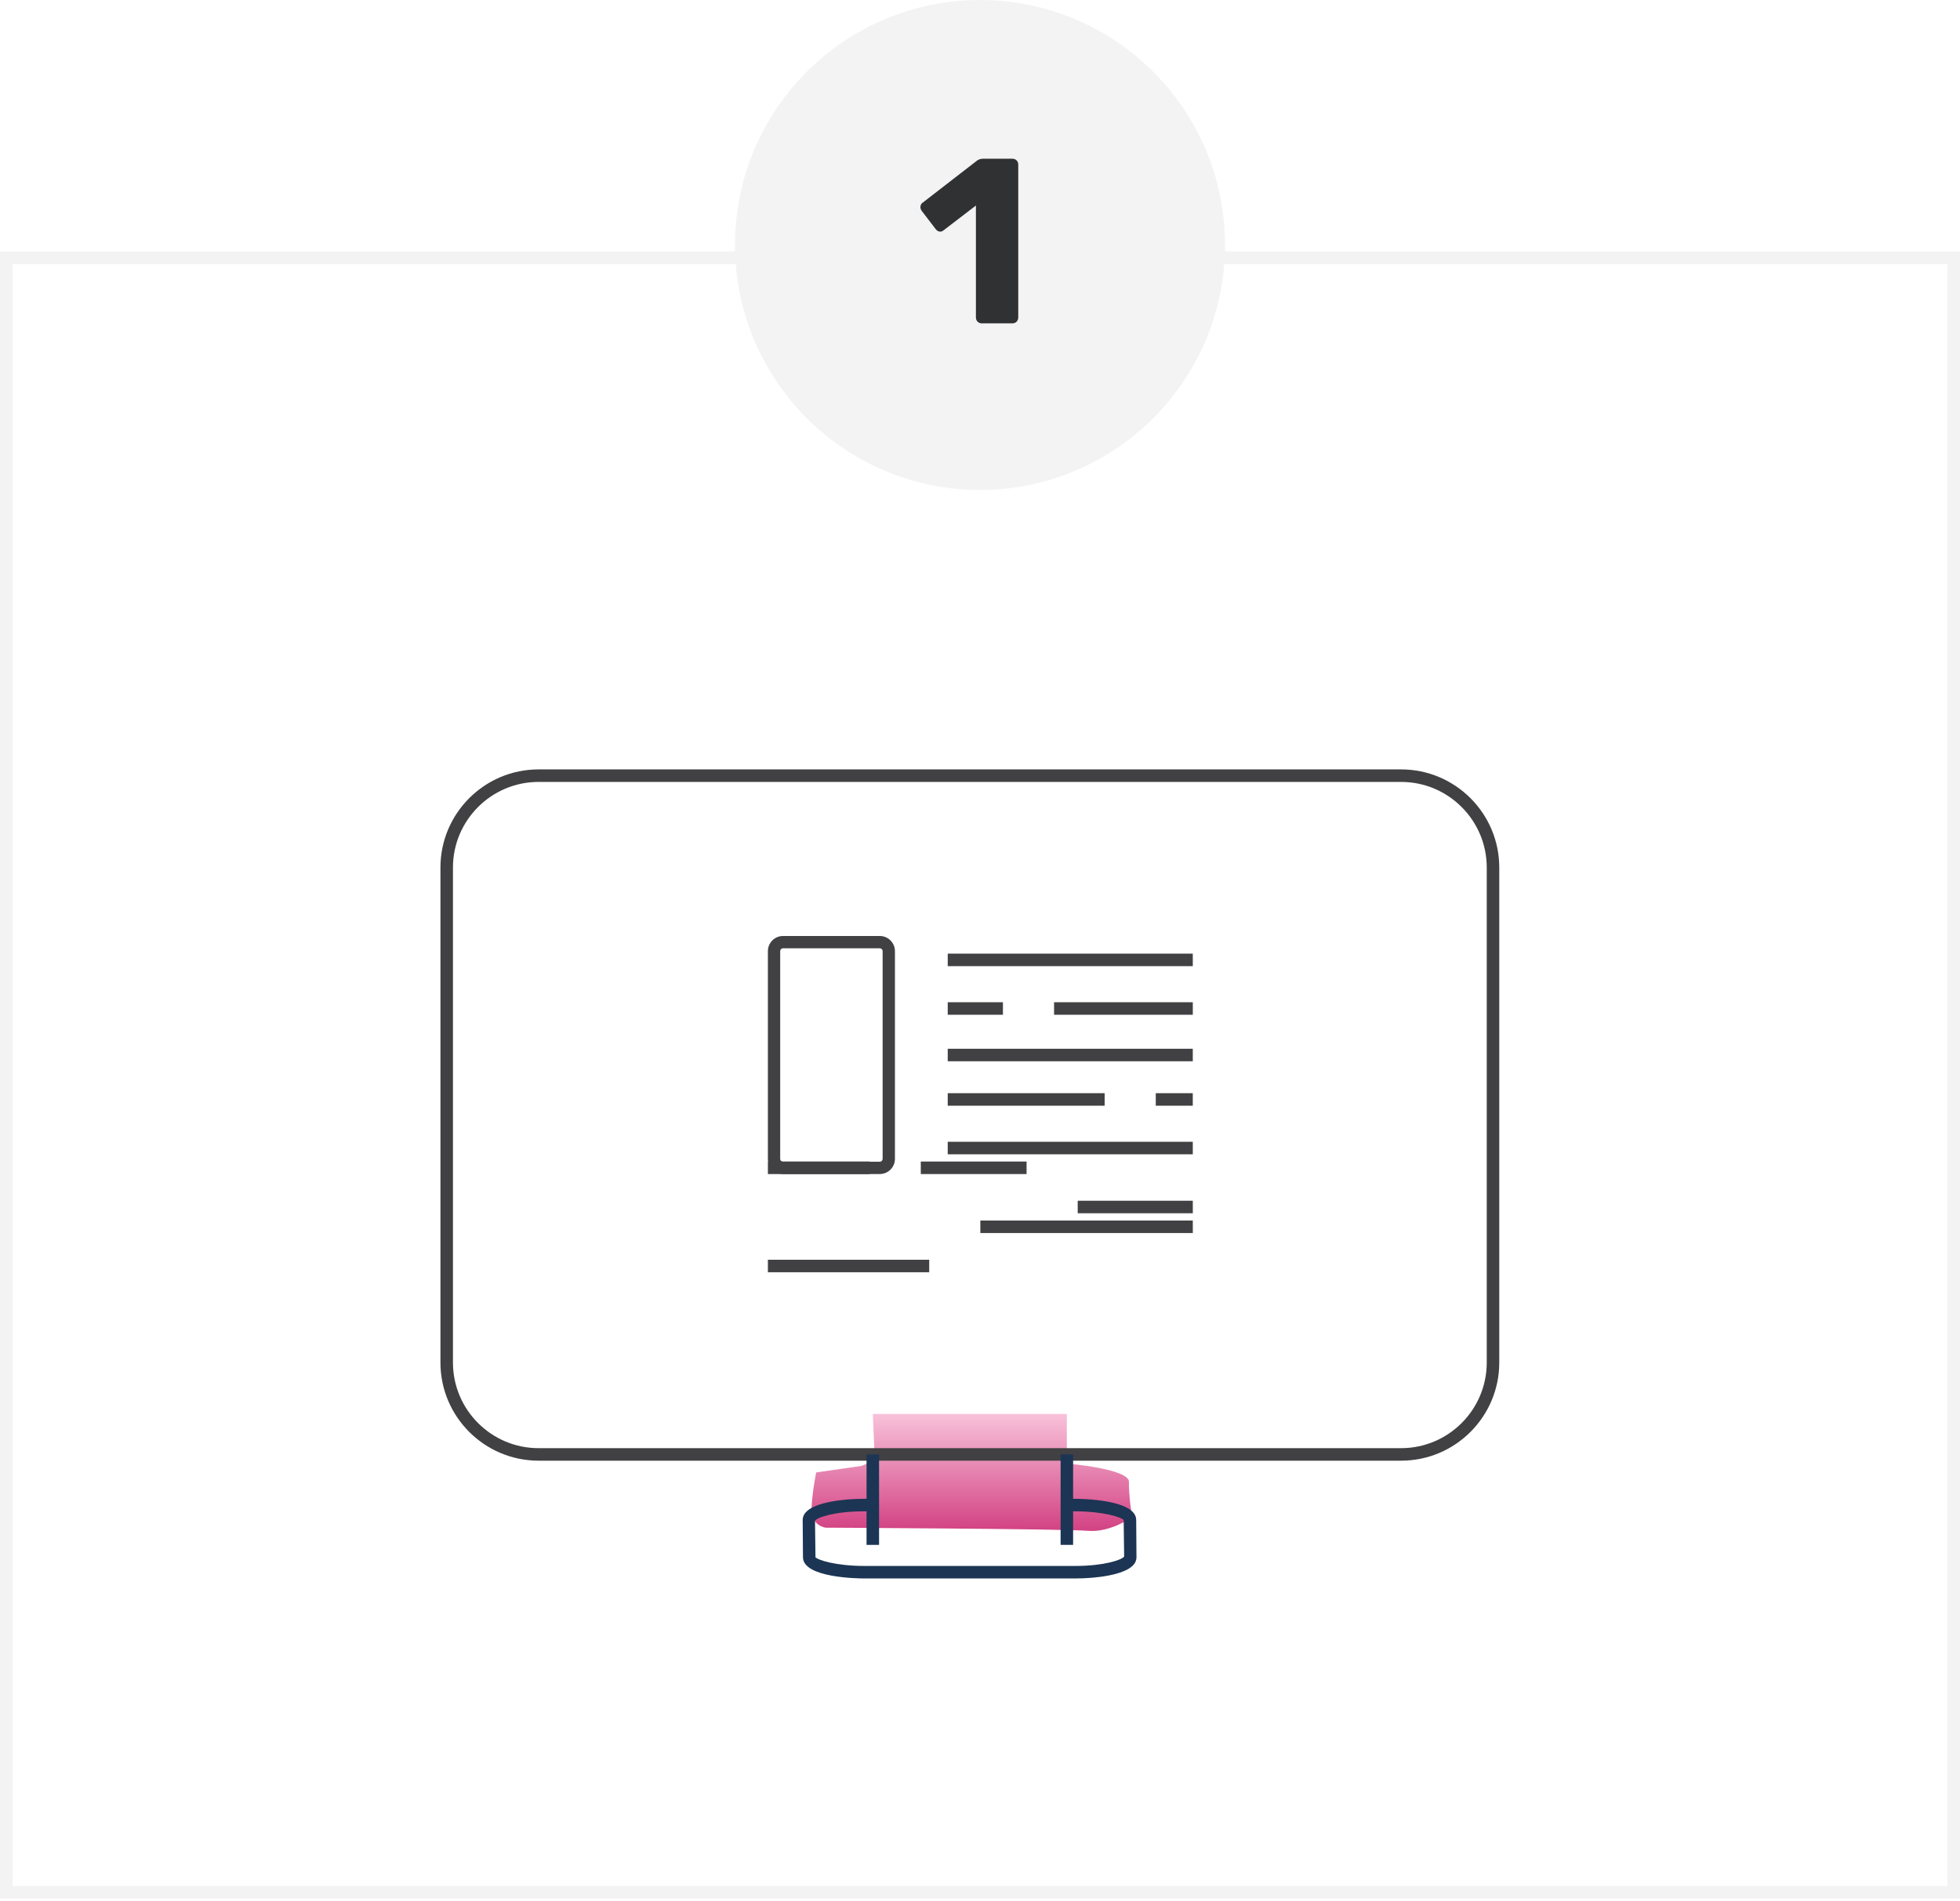 <svg width="200" height="194" viewBox="0 0 200 194" fill="none" xmlns="http://www.w3.org/2000/svg">
<g clip-path="url(#clip0_215_1206)">
<path d="M89.064 144.293H108.861V149.36C108.861 149.36 115.239 149.879 115.199 151.235C115.16 152.591 115.519 154.825 115.519 154.825C115.519 154.825 113.326 156.42 111.011 156.221C108.696 156.022 84.242 155.901 84.242 155.901C84.242 155.901 82.726 155.702 82.806 153.948C82.885 152.192 83.284 150.266 83.284 150.266L87.912 149.599L89.268 149.043L89.064 144.293Z" fill="url(#paint0_linear_215_1206)"/>
<g filter="url(#filter0_d_215_1206)">
<path d="M142.973 145.064H54.957C49.436 145.064 44.943 140.572 44.943 135.05V84.532C44.943 79.011 49.435 74.519 54.957 74.519H142.973C148.494 74.519 152.986 79.011 152.986 84.532V135.05C152.986 140.572 148.495 145.064 142.973 145.064ZM54.957 75.796C50.139 75.796 46.22 79.716 46.22 84.532V135.05C46.22 139.867 50.139 143.787 54.957 143.787H142.973C147.789 143.787 151.709 139.867 151.709 135.05V84.532C151.709 79.716 147.789 75.796 142.973 75.796H54.957Z" fill="#414042"/>
</g>
<g filter="url(#filter1_d_215_1206)">
<path d="M88.424 144.426V153.658H89.7V152.381V145.995V144.426H88.424Z" fill="#1C3554"/>
</g>
<g filter="url(#filter2_d_215_1206)">
<path d="M108.225 144.424V145.993V152.379V153.656H109.501V144.424H108.225Z" fill="#1C3554"/>
</g>
<g filter="url(#filter3_d_215_1206)">
<path d="M115.938 151.111C115.922 149.016 110.311 148.955 109.672 148.955H108.861V150.232H109.672C112.61 150.232 114.466 150.853 114.661 151.121L114.708 154.844C114.496 155.189 112.65 155.807 109.725 155.807H88.201C85.264 155.807 83.408 155.186 83.212 154.918L83.165 151.196C83.376 150.85 85.224 150.233 88.147 150.233H89.064V148.956H88.147C86.042 148.956 83.245 149.299 82.284 150.268C81.968 150.585 81.905 150.907 81.906 151.121L81.936 154.927C81.948 157.023 87.561 157.083 88.201 157.083H109.725C111.829 157.083 114.627 156.74 115.588 155.773C115.904 155.456 115.969 155.134 115.967 154.917L115.938 151.111Z" fill="#1C3554"/>
</g>
<g filter="url(#filter4_d_215_1206)">
<path d="M117.132 93.32H101.288H96.707V94.597H101.288H117.132H121.713V93.32H117.132Z" fill="#414042"/>
</g>
<g filter="url(#filter5_d_215_1206)">
<path d="M121.712 107.562H117.936V108.839H121.712V107.562Z" fill="#414042"/>
</g>
<g filter="url(#filter6_d_215_1206)">
<path d="M101.288 103.027H96.707V104.303H101.288H117.132H121.713V103.027H117.132H101.288Z" fill="#414042"/>
</g>
<g filter="url(#filter7_d_215_1206)">
<path d="M101.288 112.521H96.707V113.798H101.288H117.132H121.713V112.521H117.132H101.288Z" fill="#414042"/>
</g>
<g filter="url(#filter8_d_215_1206)">
<path d="M102.34 98.281H96.707V99.558H102.34V98.281Z" fill="#414042"/>
</g>
<g filter="url(#filter9_d_215_1206)">
<path d="M112.139 98.281H107.559V99.558H112.139H117.134H121.715V98.281H117.134H112.139Z" fill="#414042"/>
</g>
<g filter="url(#filter10_d_215_1206)">
<path d="M108.138 108.839H112.718V107.562H108.138H101.288H96.707V108.839H101.288H108.138Z" fill="#414042"/>
</g>
<path d="M104.753 118.537H93.959V119.814H104.753V118.537Z" fill="#414042"/>
<path d="M88.743 118.537H78.357V119.814H88.743V118.537Z" fill="#414042"/>
<g filter="url(#filter11_d_215_1206)">
<path d="M121.715 118.537H109.971V119.814H121.715V118.537Z" fill="#414042"/>
</g>
<g filter="url(#filter12_d_215_1206)">
<path d="M94.817 124.559H78.356V125.835H94.817V124.559Z" fill="#414042"/>
</g>
<path d="M121.715 124.557H100.035V125.833H121.715V124.557Z" fill="#414042"/>
<path d="M200 193.752H0V25.668H200V193.752ZM1.277 192.476H198.723V26.945H1.277V192.476Z" fill="#F3F3F3"/>
<g filter="url(#filter13_d_215_1206)">
<path d="M89.774 91.519H79.902C79.05 91.519 78.357 92.213 78.357 93.064V114.266C78.357 115.119 79.05 115.812 79.902 115.812H89.774C90.627 115.812 91.32 115.119 91.32 114.266V93.064C91.32 92.213 90.627 91.519 89.774 91.519ZM79.612 93.064C79.612 92.904 79.742 92.773 79.902 92.773H89.774C89.935 92.773 90.064 92.904 90.064 93.064V114.266C90.064 114.426 89.934 114.556 89.774 114.556H79.902C79.741 114.556 79.612 114.426 79.612 114.266V93.064Z" fill="#414042"/>
</g>
<path d="M100 50C113.807 50 125 38.807 125 25C125 11.193 113.807 0 100 0C86.193 0 75 11.193 75 25C75 38.807 86.193 50 100 50Z" fill="#F3F3F3"/>
<path d="M100.183 32.999C100.023 32.999 99.879 32.943 99.751 32.831C99.639 32.703 99.583 32.559 99.583 32.399V20.975L96.295 23.495C96.183 23.591 96.063 23.639 95.935 23.639C95.759 23.639 95.599 23.543 95.455 23.351L94.039 21.503C93.959 21.375 93.919 21.255 93.919 21.143C93.919 20.919 94.015 20.751 94.207 20.639L99.727 16.367C99.903 16.255 100.095 16.199 100.303 16.199H103.303C103.479 16.199 103.623 16.255 103.735 16.367C103.847 16.479 103.903 16.623 103.903 16.799V32.399C103.903 32.559 103.847 32.703 103.735 32.831C103.623 32.943 103.479 32.999 103.303 32.999H100.183Z" fill="#303133"/>
</g>
<defs>
<filter id="filter0_d_215_1206" x="40.943" y="74.519" width="116.043" height="78.545" filterUnits="userSpaceOnUse" color-interpolation-filters="sRGB">
<feFlood flood-opacity="0" result="BackgroundImageFix"/>
<feColorMatrix in="SourceAlpha" type="matrix" values="0 0 0 0 0 0 0 0 0 0 0 0 0 0 0 0 0 0 127 0" result="hardAlpha"/>
<feOffset dy="4"/>
<feGaussianBlur stdDeviation="2"/>
<feColorMatrix type="matrix" values="0 0 0 0 0 0 0 0 0 0 0 0 0 0 0 0 0 0 0.25 0"/>
<feBlend mode="normal" in2="BackgroundImageFix" result="effect1_dropShadow_215_1206"/>
<feBlend mode="normal" in="SourceGraphic" in2="effect1_dropShadow_215_1206" result="shape"/>
</filter>
<filter id="filter1_d_215_1206" x="84.424" y="144.426" width="9.276" height="17.232" filterUnits="userSpaceOnUse" color-interpolation-filters="sRGB">
<feFlood flood-opacity="0" result="BackgroundImageFix"/>
<feColorMatrix in="SourceAlpha" type="matrix" values="0 0 0 0 0 0 0 0 0 0 0 0 0 0 0 0 0 0 127 0" result="hardAlpha"/>
<feOffset dy="4"/>
<feGaussianBlur stdDeviation="2"/>
<feColorMatrix type="matrix" values="0 0 0 0 0 0 0 0 0 0 0 0 0 0 0 0 0 0 0.25 0"/>
<feBlend mode="normal" in2="BackgroundImageFix" result="effect1_dropShadow_215_1206"/>
<feBlend mode="normal" in="SourceGraphic" in2="effect1_dropShadow_215_1206" result="shape"/>
</filter>
<filter id="filter2_d_215_1206" x="104.225" y="144.424" width="9.276" height="17.232" filterUnits="userSpaceOnUse" color-interpolation-filters="sRGB">
<feFlood flood-opacity="0" result="BackgroundImageFix"/>
<feColorMatrix in="SourceAlpha" type="matrix" values="0 0 0 0 0 0 0 0 0 0 0 0 0 0 0 0 0 0 127 0" result="hardAlpha"/>
<feOffset dy="4"/>
<feGaussianBlur stdDeviation="2"/>
<feColorMatrix type="matrix" values="0 0 0 0 0 0 0 0 0 0 0 0 0 0 0 0 0 0 0.25 0"/>
<feBlend mode="normal" in2="BackgroundImageFix" result="effect1_dropShadow_215_1206"/>
<feBlend mode="normal" in="SourceGraphic" in2="effect1_dropShadow_215_1206" result="shape"/>
</filter>
<filter id="filter3_d_215_1206" x="77.906" y="148.955" width="42.061" height="16.129" filterUnits="userSpaceOnUse" color-interpolation-filters="sRGB">
<feFlood flood-opacity="0" result="BackgroundImageFix"/>
<feColorMatrix in="SourceAlpha" type="matrix" values="0 0 0 0 0 0 0 0 0 0 0 0 0 0 0 0 0 0 127 0" result="hardAlpha"/>
<feOffset dy="4"/>
<feGaussianBlur stdDeviation="2"/>
<feColorMatrix type="matrix" values="0 0 0 0 0 0 0 0 0 0 0 0 0 0 0 0 0 0 0.25 0"/>
<feBlend mode="normal" in2="BackgroundImageFix" result="effect1_dropShadow_215_1206"/>
<feBlend mode="normal" in="SourceGraphic" in2="effect1_dropShadow_215_1206" result="shape"/>
</filter>
<filter id="filter4_d_215_1206" x="92.707" y="93.32" width="33.006" height="9.277" filterUnits="userSpaceOnUse" color-interpolation-filters="sRGB">
<feFlood flood-opacity="0" result="BackgroundImageFix"/>
<feColorMatrix in="SourceAlpha" type="matrix" values="0 0 0 0 0 0 0 0 0 0 0 0 0 0 0 0 0 0 127 0" result="hardAlpha"/>
<feOffset dy="4"/>
<feGaussianBlur stdDeviation="2"/>
<feColorMatrix type="matrix" values="0 0 0 0 0 0 0 0 0 0 0 0 0 0 0 0 0 0 0.25 0"/>
<feBlend mode="normal" in2="BackgroundImageFix" result="effect1_dropShadow_215_1206"/>
<feBlend mode="normal" in="SourceGraphic" in2="effect1_dropShadow_215_1206" result="shape"/>
</filter>
<filter id="filter5_d_215_1206" x="113.936" y="107.562" width="11.776" height="9.275" filterUnits="userSpaceOnUse" color-interpolation-filters="sRGB">
<feFlood flood-opacity="0" result="BackgroundImageFix"/>
<feColorMatrix in="SourceAlpha" type="matrix" values="0 0 0 0 0 0 0 0 0 0 0 0 0 0 0 0 0 0 127 0" result="hardAlpha"/>
<feOffset dy="4"/>
<feGaussianBlur stdDeviation="2"/>
<feColorMatrix type="matrix" values="0 0 0 0 0 0 0 0 0 0 0 0 0 0 0 0 0 0 0.25 0"/>
<feBlend mode="normal" in2="BackgroundImageFix" result="effect1_dropShadow_215_1206"/>
<feBlend mode="normal" in="SourceGraphic" in2="effect1_dropShadow_215_1206" result="shape"/>
</filter>
<filter id="filter6_d_215_1206" x="92.707" y="103.027" width="33.006" height="9.275" filterUnits="userSpaceOnUse" color-interpolation-filters="sRGB">
<feFlood flood-opacity="0" result="BackgroundImageFix"/>
<feColorMatrix in="SourceAlpha" type="matrix" values="0 0 0 0 0 0 0 0 0 0 0 0 0 0 0 0 0 0 127 0" result="hardAlpha"/>
<feOffset dy="4"/>
<feGaussianBlur stdDeviation="2"/>
<feColorMatrix type="matrix" values="0 0 0 0 0 0 0 0 0 0 0 0 0 0 0 0 0 0 0.25 0"/>
<feBlend mode="normal" in2="BackgroundImageFix" result="effect1_dropShadow_215_1206"/>
<feBlend mode="normal" in="SourceGraphic" in2="effect1_dropShadow_215_1206" result="shape"/>
</filter>
<filter id="filter7_d_215_1206" x="92.707" y="112.521" width="33.006" height="9.277" filterUnits="userSpaceOnUse" color-interpolation-filters="sRGB">
<feFlood flood-opacity="0" result="BackgroundImageFix"/>
<feColorMatrix in="SourceAlpha" type="matrix" values="0 0 0 0 0 0 0 0 0 0 0 0 0 0 0 0 0 0 127 0" result="hardAlpha"/>
<feOffset dy="4"/>
<feGaussianBlur stdDeviation="2"/>
<feColorMatrix type="matrix" values="0 0 0 0 0 0 0 0 0 0 0 0 0 0 0 0 0 0 0.25 0"/>
<feBlend mode="normal" in2="BackgroundImageFix" result="effect1_dropShadow_215_1206"/>
<feBlend mode="normal" in="SourceGraphic" in2="effect1_dropShadow_215_1206" result="shape"/>
</filter>
<filter id="filter8_d_215_1206" x="92.707" y="98.281" width="13.633" height="9.277" filterUnits="userSpaceOnUse" color-interpolation-filters="sRGB">
<feFlood flood-opacity="0" result="BackgroundImageFix"/>
<feColorMatrix in="SourceAlpha" type="matrix" values="0 0 0 0 0 0 0 0 0 0 0 0 0 0 0 0 0 0 127 0" result="hardAlpha"/>
<feOffset dy="4"/>
<feGaussianBlur stdDeviation="2"/>
<feColorMatrix type="matrix" values="0 0 0 0 0 0 0 0 0 0 0 0 0 0 0 0 0 0 0.25 0"/>
<feBlend mode="normal" in2="BackgroundImageFix" result="effect1_dropShadow_215_1206"/>
<feBlend mode="normal" in="SourceGraphic" in2="effect1_dropShadow_215_1206" result="shape"/>
</filter>
<filter id="filter9_d_215_1206" x="103.559" y="98.281" width="22.156" height="9.277" filterUnits="userSpaceOnUse" color-interpolation-filters="sRGB">
<feFlood flood-opacity="0" result="BackgroundImageFix"/>
<feColorMatrix in="SourceAlpha" type="matrix" values="0 0 0 0 0 0 0 0 0 0 0 0 0 0 0 0 0 0 127 0" result="hardAlpha"/>
<feOffset dy="4"/>
<feGaussianBlur stdDeviation="2"/>
<feColorMatrix type="matrix" values="0 0 0 0 0 0 0 0 0 0 0 0 0 0 0 0 0 0 0.25 0"/>
<feBlend mode="normal" in2="BackgroundImageFix" result="effect1_dropShadow_215_1206"/>
<feBlend mode="normal" in="SourceGraphic" in2="effect1_dropShadow_215_1206" result="shape"/>
</filter>
<filter id="filter10_d_215_1206" x="92.707" y="107.562" width="24.011" height="9.275" filterUnits="userSpaceOnUse" color-interpolation-filters="sRGB">
<feFlood flood-opacity="0" result="BackgroundImageFix"/>
<feColorMatrix in="SourceAlpha" type="matrix" values="0 0 0 0 0 0 0 0 0 0 0 0 0 0 0 0 0 0 127 0" result="hardAlpha"/>
<feOffset dy="4"/>
<feGaussianBlur stdDeviation="2"/>
<feColorMatrix type="matrix" values="0 0 0 0 0 0 0 0 0 0 0 0 0 0 0 0 0 0 0.25 0"/>
<feBlend mode="normal" in2="BackgroundImageFix" result="effect1_dropShadow_215_1206"/>
<feBlend mode="normal" in="SourceGraphic" in2="effect1_dropShadow_215_1206" result="shape"/>
</filter>
<filter id="filter11_d_215_1206" x="105.971" y="118.537" width="19.744" height="9.277" filterUnits="userSpaceOnUse" color-interpolation-filters="sRGB">
<feFlood flood-opacity="0" result="BackgroundImageFix"/>
<feColorMatrix in="SourceAlpha" type="matrix" values="0 0 0 0 0 0 0 0 0 0 0 0 0 0 0 0 0 0 127 0" result="hardAlpha"/>
<feOffset dy="4"/>
<feGaussianBlur stdDeviation="2"/>
<feColorMatrix type="matrix" values="0 0 0 0 0 0 0 0 0 0 0 0 0 0 0 0 0 0 0.25 0"/>
<feBlend mode="normal" in2="BackgroundImageFix" result="effect1_dropShadow_215_1206"/>
<feBlend mode="normal" in="SourceGraphic" in2="effect1_dropShadow_215_1206" result="shape"/>
</filter>
<filter id="filter12_d_215_1206" x="74.356" y="124.559" width="24.462" height="9.275" filterUnits="userSpaceOnUse" color-interpolation-filters="sRGB">
<feFlood flood-opacity="0" result="BackgroundImageFix"/>
<feColorMatrix in="SourceAlpha" type="matrix" values="0 0 0 0 0 0 0 0 0 0 0 0 0 0 0 0 0 0 127 0" result="hardAlpha"/>
<feOffset dy="4"/>
<feGaussianBlur stdDeviation="2"/>
<feColorMatrix type="matrix" values="0 0 0 0 0 0 0 0 0 0 0 0 0 0 0 0 0 0 0.25 0"/>
<feBlend mode="normal" in2="BackgroundImageFix" result="effect1_dropShadow_215_1206"/>
<feBlend mode="normal" in="SourceGraphic" in2="effect1_dropShadow_215_1206" result="shape"/>
</filter>
<filter id="filter13_d_215_1206" x="74.357" y="91.519" width="20.963" height="32.293" filterUnits="userSpaceOnUse" color-interpolation-filters="sRGB">
<feFlood flood-opacity="0" result="BackgroundImageFix"/>
<feColorMatrix in="SourceAlpha" type="matrix" values="0 0 0 0 0 0 0 0 0 0 0 0 0 0 0 0 0 0 127 0" result="hardAlpha"/>
<feOffset dy="4"/>
<feGaussianBlur stdDeviation="2"/>
<feColorMatrix type="matrix" values="0 0 0 0 0 0 0 0 0 0 0 0 0 0 0 0 0 0 0.25 0"/>
<feBlend mode="normal" in2="BackgroundImageFix" result="effect1_dropShadow_215_1206"/>
<feBlend mode="normal" in="SourceGraphic" in2="effect1_dropShadow_215_1206" result="shape"/>
</filter>
<linearGradient id="paint0_linear_215_1206" x1="99.161" y1="133.997" x2="99.161" y2="157.687" gradientUnits="userSpaceOnUse">
<stop offset="0.344" stop-color="#FFD9EA"/>
<stop offset="1" stop-color="#CE3278"/>
</linearGradient>
<clipPath id="clip0_215_1206">
<rect width="200" height="194" fill="white"/>
</clipPath>
</defs>
</svg>
